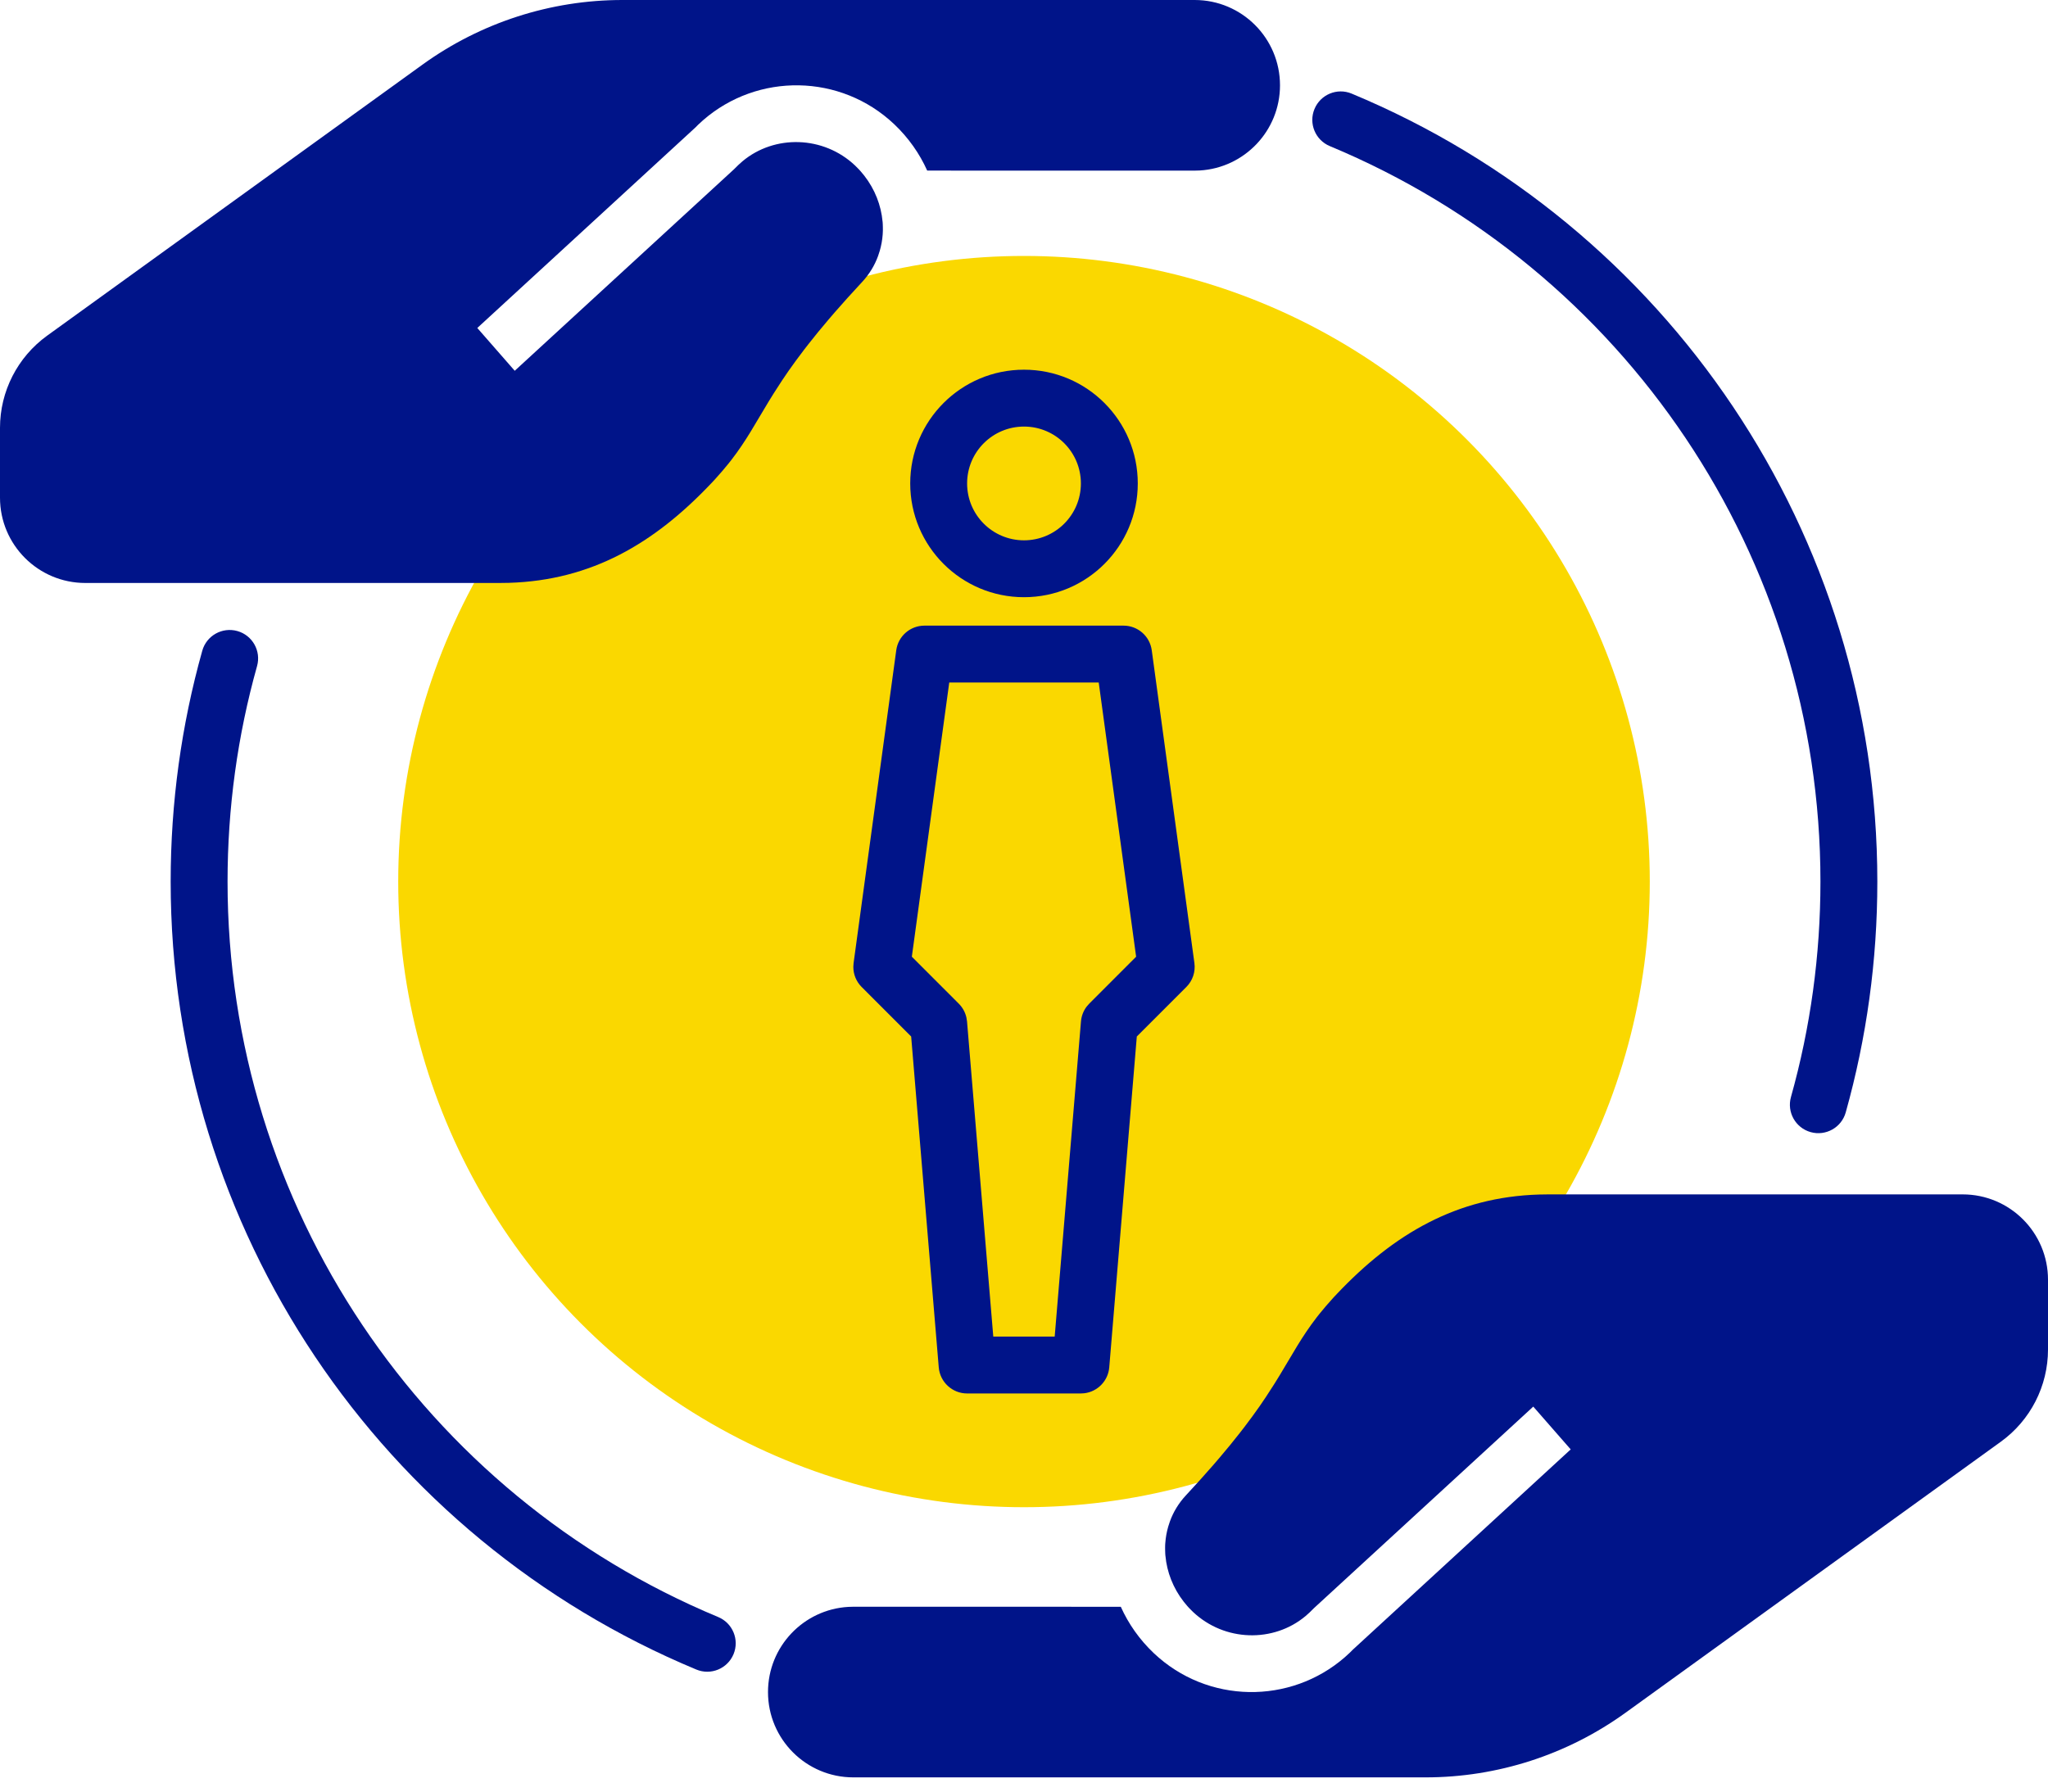 <?xml version="1.0" encoding="UTF-8"?>
<svg width="72px" height="63px" viewBox="0 0 72 63" version="1.1" xmlns="http://www.w3.org/2000/svg" xmlns:xlink="http://www.w3.org/1999/xlink">
    <title>Product / IconAdaption / fsl 3 Discreet &amp; convenient</title>
    <g id="Desktop" stroke="none" stroke-width="1" fill="none" fill-rule="evenodd">
        <g id="FDS-EMEA-010-Home---D" transform="translate(-403, -1287)">
            <g id="Benefits" transform="translate(-1, 998)">
                <g id="Discreet-&amp;-convenient" transform="translate(313, 272)">
                    <g id="Group" transform="translate(79, 0)">
                        <g id="Group-3-Copy" transform="translate(12, 17)">
                            <circle id="Oval" fill="#FAD800" cx="36" cy="31" r="22"></circle>
                            <path d="M8.344,22.19 C8.876,22.339 9.186,22.891 9.037,23.423 C8.351,25.868 8,28.41 8,31 C8,42.413 14.891,52.551 25.249,56.862 C25.759,57.074 26,57.659 25.788,58.169 C25.575,58.679 24.99,58.921 24.48,58.708 C13.383,54.09 6,43.227 6,31 C6,28.227 6.376,25.503 7.111,22.883 C7.26,22.351 7.812,22.041 8.344,22.19 Z M39.5,22 C40,22 40.423,22.369 40.491,22.865 L40.491,22.865 L41.991,33.865 C42.033,34.175 41.928,34.486 41.707,34.707 L41.707,34.707 L39.966,36.448 L38.997,48.083 C38.957,48.561 38.584,48.938 38.118,48.993 L38.118,48.993 L38,49 L34,49 C33.48,49 33.047,48.601 33.003,48.083 L33.003,48.083 L32.033,36.448 L30.293,34.707 C30.103,34.518 29.999,34.262 30,33.997 L30,33.997 L30.009,33.865 L31.509,22.865 C31.577,22.369 32,22 32.5,22 L32.5,22 Z M38.627,24 L33.372,24 L32.057,33.642 L33.707,35.293 C33.841,35.427 33.933,35.595 33.975,35.778 L33.975,35.778 L33.997,35.917 L34.92,47 L37.079,47 L38.003,35.917 C38.019,35.728 38.088,35.549 38.2,35.399 L38.2,35.399 L38.293,35.293 L39.942,33.642 L38.627,24 Z M47.52,3.292 C58.617,7.911 66,18.773 66,31 C66,33.773 65.624,36.497 64.889,39.117 C64.74,39.649 64.188,39.959 63.656,39.81 C63.124,39.661 62.814,39.109 62.963,38.577 C63.649,36.132 64,33.59 64,31 C64,19.587 57.109,9.449 46.752,5.138 C46.242,4.926 46,4.341 46.213,3.831 C46.425,3.321 47.01,3.079 47.52,3.292 Z M36,13 C38.209,13 40,14.791 40,17 C40,19.209 38.209,21 36,21 C33.791,21 32,19.209 32,17 C32,14.791 33.791,13 36,13 Z M36,15 C34.895,15 34,15.895 34,17 C34,18.105 34.895,19 36,19 C37.105,19 38,18.105 38,17 C38,15.895 37.105,15 36,15 Z" id="Combined-Shape" fill="#001489" fill-rule="nonzero"></path>
                            <path d="M40.963,54.321 L40.968,54.253 L40.968,54.253 L40.968,54.253 C40.982,54.06 41.016,53.869 41.07,53.683 L41.13,53.499 C41.249,53.169 41.437,52.856 41.696,52.579 C41.873,52.389 42.04,52.206 42.199,52.03 L42.651,51.52 C42.722,51.438 42.792,51.357 42.859,51.278 L43.241,50.821 L43.581,50.396 C43.635,50.328 43.687,50.261 43.737,50.195 L44.023,49.813 L44.278,49.457 L44.505,49.123 L44.804,48.66 L44.982,48.372 L45.607,47.326 L45.762,47.078 L45.925,46.83 L46.099,46.58 L46.29,46.324 C46.324,46.281 46.358,46.238 46.393,46.194 L46.616,45.926 L46.864,45.645 C46.908,45.598 46.953,45.549 47,45.5 C49,43.388 51.208,42.093 54.106,42.005 L54.441,42 L69,42 C70.657,42 72,43.343 72,45 L72,47.455 C72,48.739 71.383,49.945 70.342,50.697 L57.146,60.228 C55.101,61.705 52.642,62.5 50.12,62.5 L30,62.5 C28.343,62.5 27,61.157 27,59.5 C27,57.902 28.249,56.596 29.824,56.505 L30,56.5 L39.403,56.501 C39.671,57.098 40.059,57.654 40.561,58.13 C42.448,59.917 45.362,59.947 47.282,58.273 L47.459,58.111 L47.55,58.019 L55.22,50.967 L53.904,49.462 L46.196,56.547 L46.04,56.701 L45.897,56.829 C44.773,57.77 43.052,57.734 41.937,56.678 L41.8,56.54 L41.8,56.54 L41.739,56.472 L41.617,56.325 C41.244,55.848 41.023,55.281 40.972,54.706 L40.975,54.742 L40.968,54.668 L40.968,54.668 L40.964,54.611 L40.969,54.668 L40.965,54.612 C40.964,54.58 40.963,54.549 40.962,54.517 L40.961,54.409 L40.963,54.331 L40.963,54.321 Z M42,0 C43.657,0 45,1.343 45,3 C45,4.598 43.751,5.904 42.176,5.995 L42,6 L32.597,5.999 C32.329,5.402 31.941,4.846 31.439,4.37 C29.552,2.583 26.638,2.553 24.718,4.227 L24.541,4.389 L24.45,4.481 L16.78,11.533 L18.096,13.038 L25.804,5.953 L25.96,5.799 L26.103,5.671 C27.227,4.73 28.948,4.766 30.063,5.822 L30.2,5.96 L30.2,5.96 L30.26,6.027 L30.383,6.175 C30.756,6.652 30.977,7.219 31.028,7.794 L31.025,7.758 L31.032,7.832 L31.032,7.832 L31.035,7.888 L31.03,7.831 L31.035,7.888 C31.036,7.92 31.037,7.951 31.038,7.983 L31.039,8.09 L31.039,8.09 L31.036,8.168 L31.032,8.247 L31.032,8.247 L31.032,8.247 C31.018,8.44 30.984,8.631 30.93,8.817 L30.87,9.001 C30.751,9.331 30.563,9.644 30.304,9.921 C30.127,10.111 29.96,10.294 29.801,10.47 L29.349,10.98 C29.278,11.062 29.208,11.143 29.141,11.222 L28.759,11.679 L28.419,12.104 C28.365,12.172 28.313,12.239 28.263,12.305 L27.977,12.687 L27.722,13.043 L27.495,13.377 L27.196,13.84 L27.018,14.128 L26.393,15.174 L26.238,15.422 L26.075,15.67 L25.901,15.92 L25.71,16.176 C25.676,16.219 25.642,16.262 25.607,16.306 L25.384,16.574 L25.136,16.855 C25.092,16.902 25.047,16.951 25,17 C23,19.112 20.792,20.407 17.894,20.495 L17.559,20.5 L3,20.5 C1.343,20.5 0,19.157 0,17.5 L4.54747351e-13,15.045 C4.55478234e-13,13.761 0.617,12.555 1.658,11.803 L14.854,2.272 C16.899,0.795 19.358,2.23973883e-15 21.88,0 L42,0 Z" id="Combined-Shape" fill="#001489" fill-rule="nonzero"></path>
                        </g>
                    </g>
                </g>
            </g>
        </g>
    </g>
</svg>